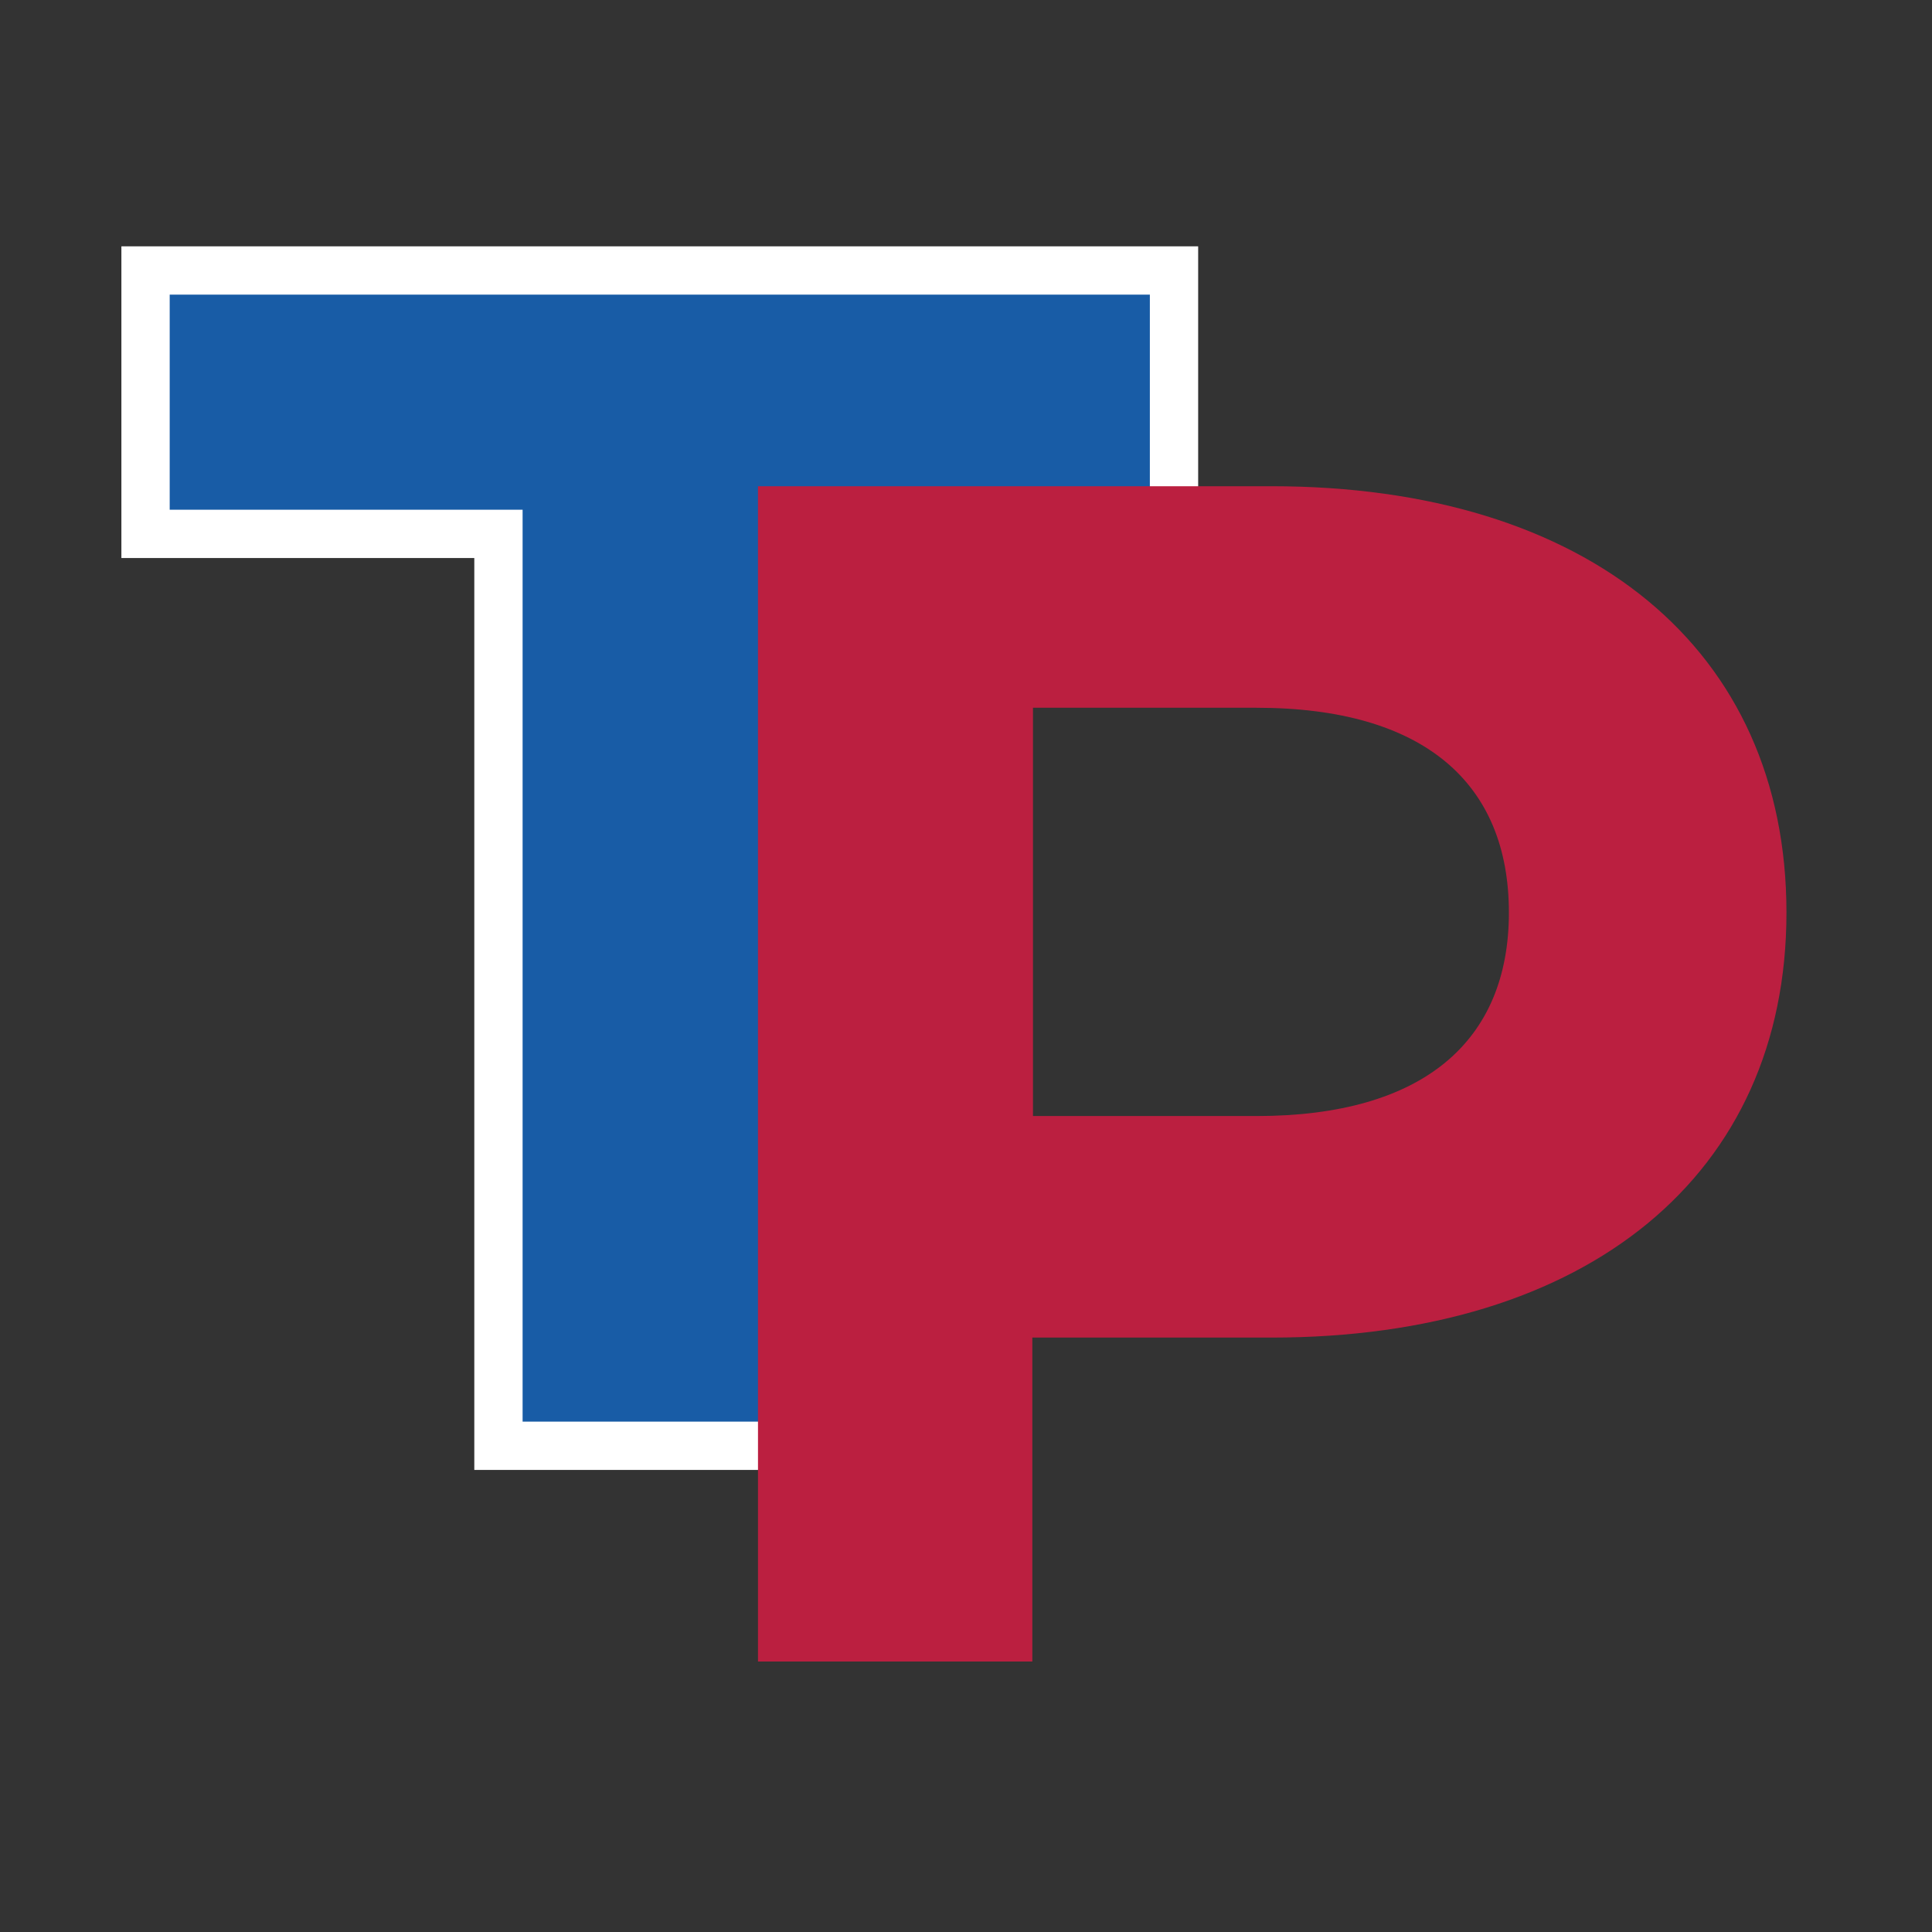 <?xml version="1.0" encoding="UTF-8"?>
<svg id="Layer_1" data-name="Layer 1" xmlns="http://www.w3.org/2000/svg" viewBox="0 0 30 30">
  <rect x="0" y="0" width="30" height="30" fill="#333333" stroke="none"/>
  <defs>
    <style>
      .cls-1 {
        fill: #bb1f40;
        stroke-width: 0px;
      }

      .cls-2 {
        fill: #185ca6;
        stroke: #fff;
        stroke-miterlimit: 10;
        stroke-width: .75px;
      }
    </style>
  </defs>
  <path class="cls-2" d="M7.74,8.29H2.26v-4.09h15.97v4.09h-5.45v14.16h-5.04v-14.16Z"/>
  <path class="cls-1" d="M27.74,14.17c0,4.07-3.08,6.6-8,6.6h-3.71v5.03h-4.26V7.55h7.97c4.92,0,8,2.53,8,6.62ZM23.43,14.17c0-2.01-1.32-3.18-3.92-3.18h-3.47v6.34h3.47c2.6,0,3.92-1.17,3.92-3.16Z"/>
</svg>